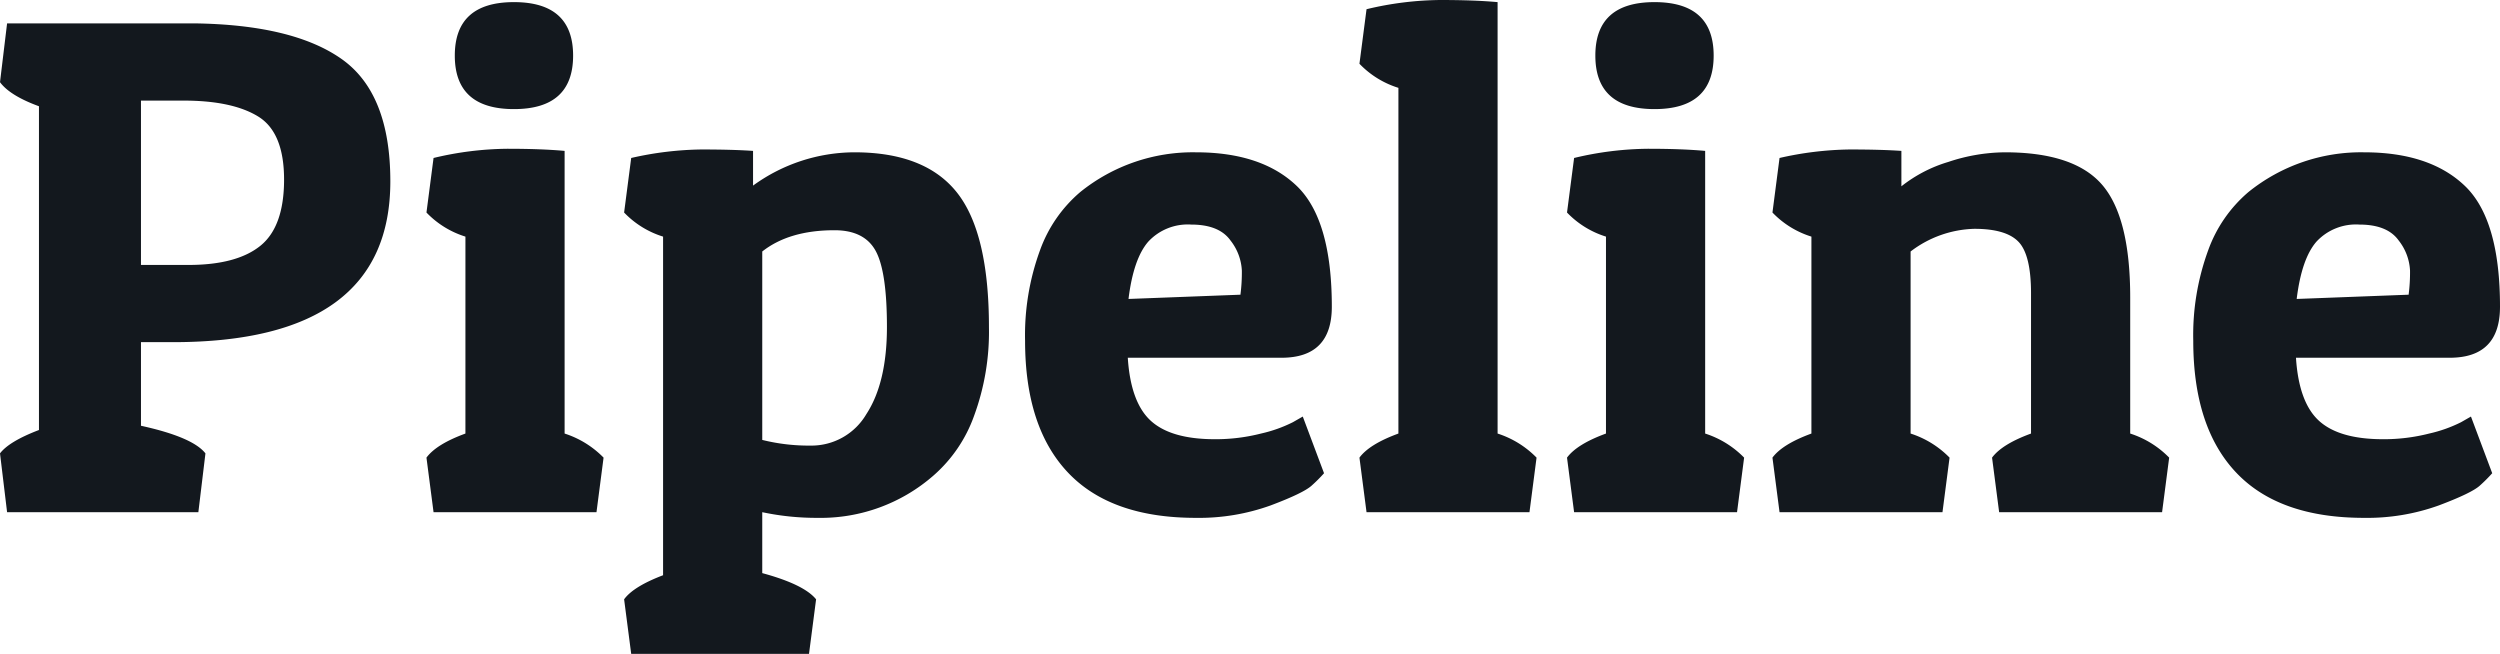<svg xmlns="http://www.w3.org/2000/svg" width="100%" viewBox="0 0 352.9 92.3"><defs><style>.a{fill:#13181E;}</style></defs><path class="a" d="M27.6-24H23.1v11.8q7.3,1.6,9.1,3.9L31.2,0H4.2l-1-8.3Q4.5-10,8.7-11.6V-57.3q-4.1-1.5-5.5-3.4l1-8.3H30.7q13.9.2,20.75,5.05T58.3-46.7Q58.3-24,27.6-24Zm1.5-34.1h-6v23.2h6.7q6.8,0,10.15-2.7t3.35-9.35q0-6.65-3.65-8.9T29.1-58.1ZM64.4-50a46.181,46.181,0,0,1,10.4-1.3q4.8,0,8.1.3v39.9a13.445,13.445,0,0,1,5.5,3.4L87.4,0h-23l-1-7.7q1.4-1.9,5.5-3.4V-38.9a12.916,12.916,0,0,1-5.5-3.4Zm11.35-6.9q-8.35,0-8.35-7.55T75.75-72q8.35,0,8.35,7.55T75.75-56.9ZM92.3-50a46.911,46.911,0,0,1,9.9-1.2q4.4,0,7.3.2v4.9a24.454,24.454,0,0,1,14.3-4.7q10,0,14.5,5.7t4.5,19a34.347,34.347,0,0,1-2.1,12.5A20.165,20.165,0,0,1,135-5.2a24.171,24.171,0,0,1-16.4,6,36.832,36.832,0,0,1-7.8-.8V8.6q5.9,1.6,7.6,3.7l-1,7.7H92.3l-1-7.7q1.3-1.8,5.5-3.4V-38.9a12.916,12.916,0,0,1-5.5-3.4ZM117.6-9.4a8.986,8.986,0,0,0,7.9-4.45q2.9-4.45,2.9-12.3T126.8-36.9q-1.6-2.9-5.8-2.9-6.4,0-10.2,3v26.6A27.182,27.182,0,0,0,117.6-9.4ZM172,.8q-12,0-18.05-6.4T147.9-24.2A34.866,34.866,0,0,1,150-36.95a19.406,19.406,0,0,1,5.7-8.25A25.329,25.329,0,0,1,172-50.8q9.3,0,14.25,4.75T191.2-29q0,7.2-7.1,7.2H162.4q.4,6.3,3.25,8.9t9.05,2.6a25.915,25.915,0,0,0,6.5-.8,19.538,19.538,0,0,0,4.5-1.6l1.4-.8,3,8a21.313,21.313,0,0,1-1.75,1.75q-1.15,1.05-5.8,2.8A29.8,29.8,0,0,1,172,.8Zm6.3-31.5a24.539,24.539,0,0,0,.2-3.4,7.439,7.439,0,0,0-1.6-4.25q-1.6-2.25-5.55-2.25a7.608,7.608,0,0,0-6.05,2.4q-2.1,2.4-2.8,8.1ZM196.1-71a46.182,46.182,0,0,1,10.4-1.3q4.8,0,8.1.3v60.9a13.445,13.445,0,0,1,5.5,3.4l-1,7.7h-23l-1-7.7q1.4-1.9,5.5-3.4V-59.9a12.915,12.915,0,0,1-5.5-3.4Zm29.3,21a46.181,46.181,0,0,1,10.4-1.3q4.8,0,8.1.3v39.9a13.445,13.445,0,0,1,5.5,3.4l-1,7.7h-23l-1-7.7q1.4-1.9,5.5-3.4V-38.9a12.916,12.916,0,0,1-5.5-3.4Zm11.35-6.9q-8.35,0-8.35-7.55T236.75-72q8.35,0,8.35,7.55T236.75-56.9ZM254.4-50a46.911,46.911,0,0,1,9.9-1.2q4.4,0,7.3.2v5a19.755,19.755,0,0,1,6.65-3.45,25.681,25.681,0,0,1,7.95-1.35q9.8,0,13.75,4.6t3.95,15.9v19.2a13.445,13.445,0,0,1,5.5,3.4l-1,7.7h-23l-1-7.7q1.4-1.9,5.5-3.4V-30.9q0-5.4-1.75-7.25T281.9-40a15.462,15.462,0,0,0-9,3.2v25.7a13.445,13.445,0,0,1,5.5,3.4l-1,7.7h-23l-1-7.7q1.4-1.9,5.5-3.4V-38.9a12.916,12.916,0,0,1-5.5-3.4ZM336.9.8q-12,0-18.05-6.4T312.8-24.2a34.867,34.867,0,0,1,2.1-12.75,19.406,19.406,0,0,1,5.7-8.25,25.329,25.329,0,0,1,16.3-5.6q9.3,0,14.25,4.75T356.1-29q0,7.2-7.1,7.2H327.3q.4,6.3,3.25,8.9t9.05,2.6a25.915,25.915,0,0,0,6.5-.8,19.537,19.537,0,0,0,4.5-1.6l1.4-.8,3,8a21.315,21.315,0,0,1-1.75,1.75q-1.15,1.05-5.8,2.8A29.8,29.8,0,0,1,336.9.8Zm6.3-31.5a24.539,24.539,0,0,0,.2-3.4,7.439,7.439,0,0,0-1.6-4.25q-1.6-2.25-5.55-2.25a7.608,7.608,0,0,0-6.05,2.4q-2.1,2.4-2.8,8.1Z" transform="translate(-3.2 72.3)"></path></svg>